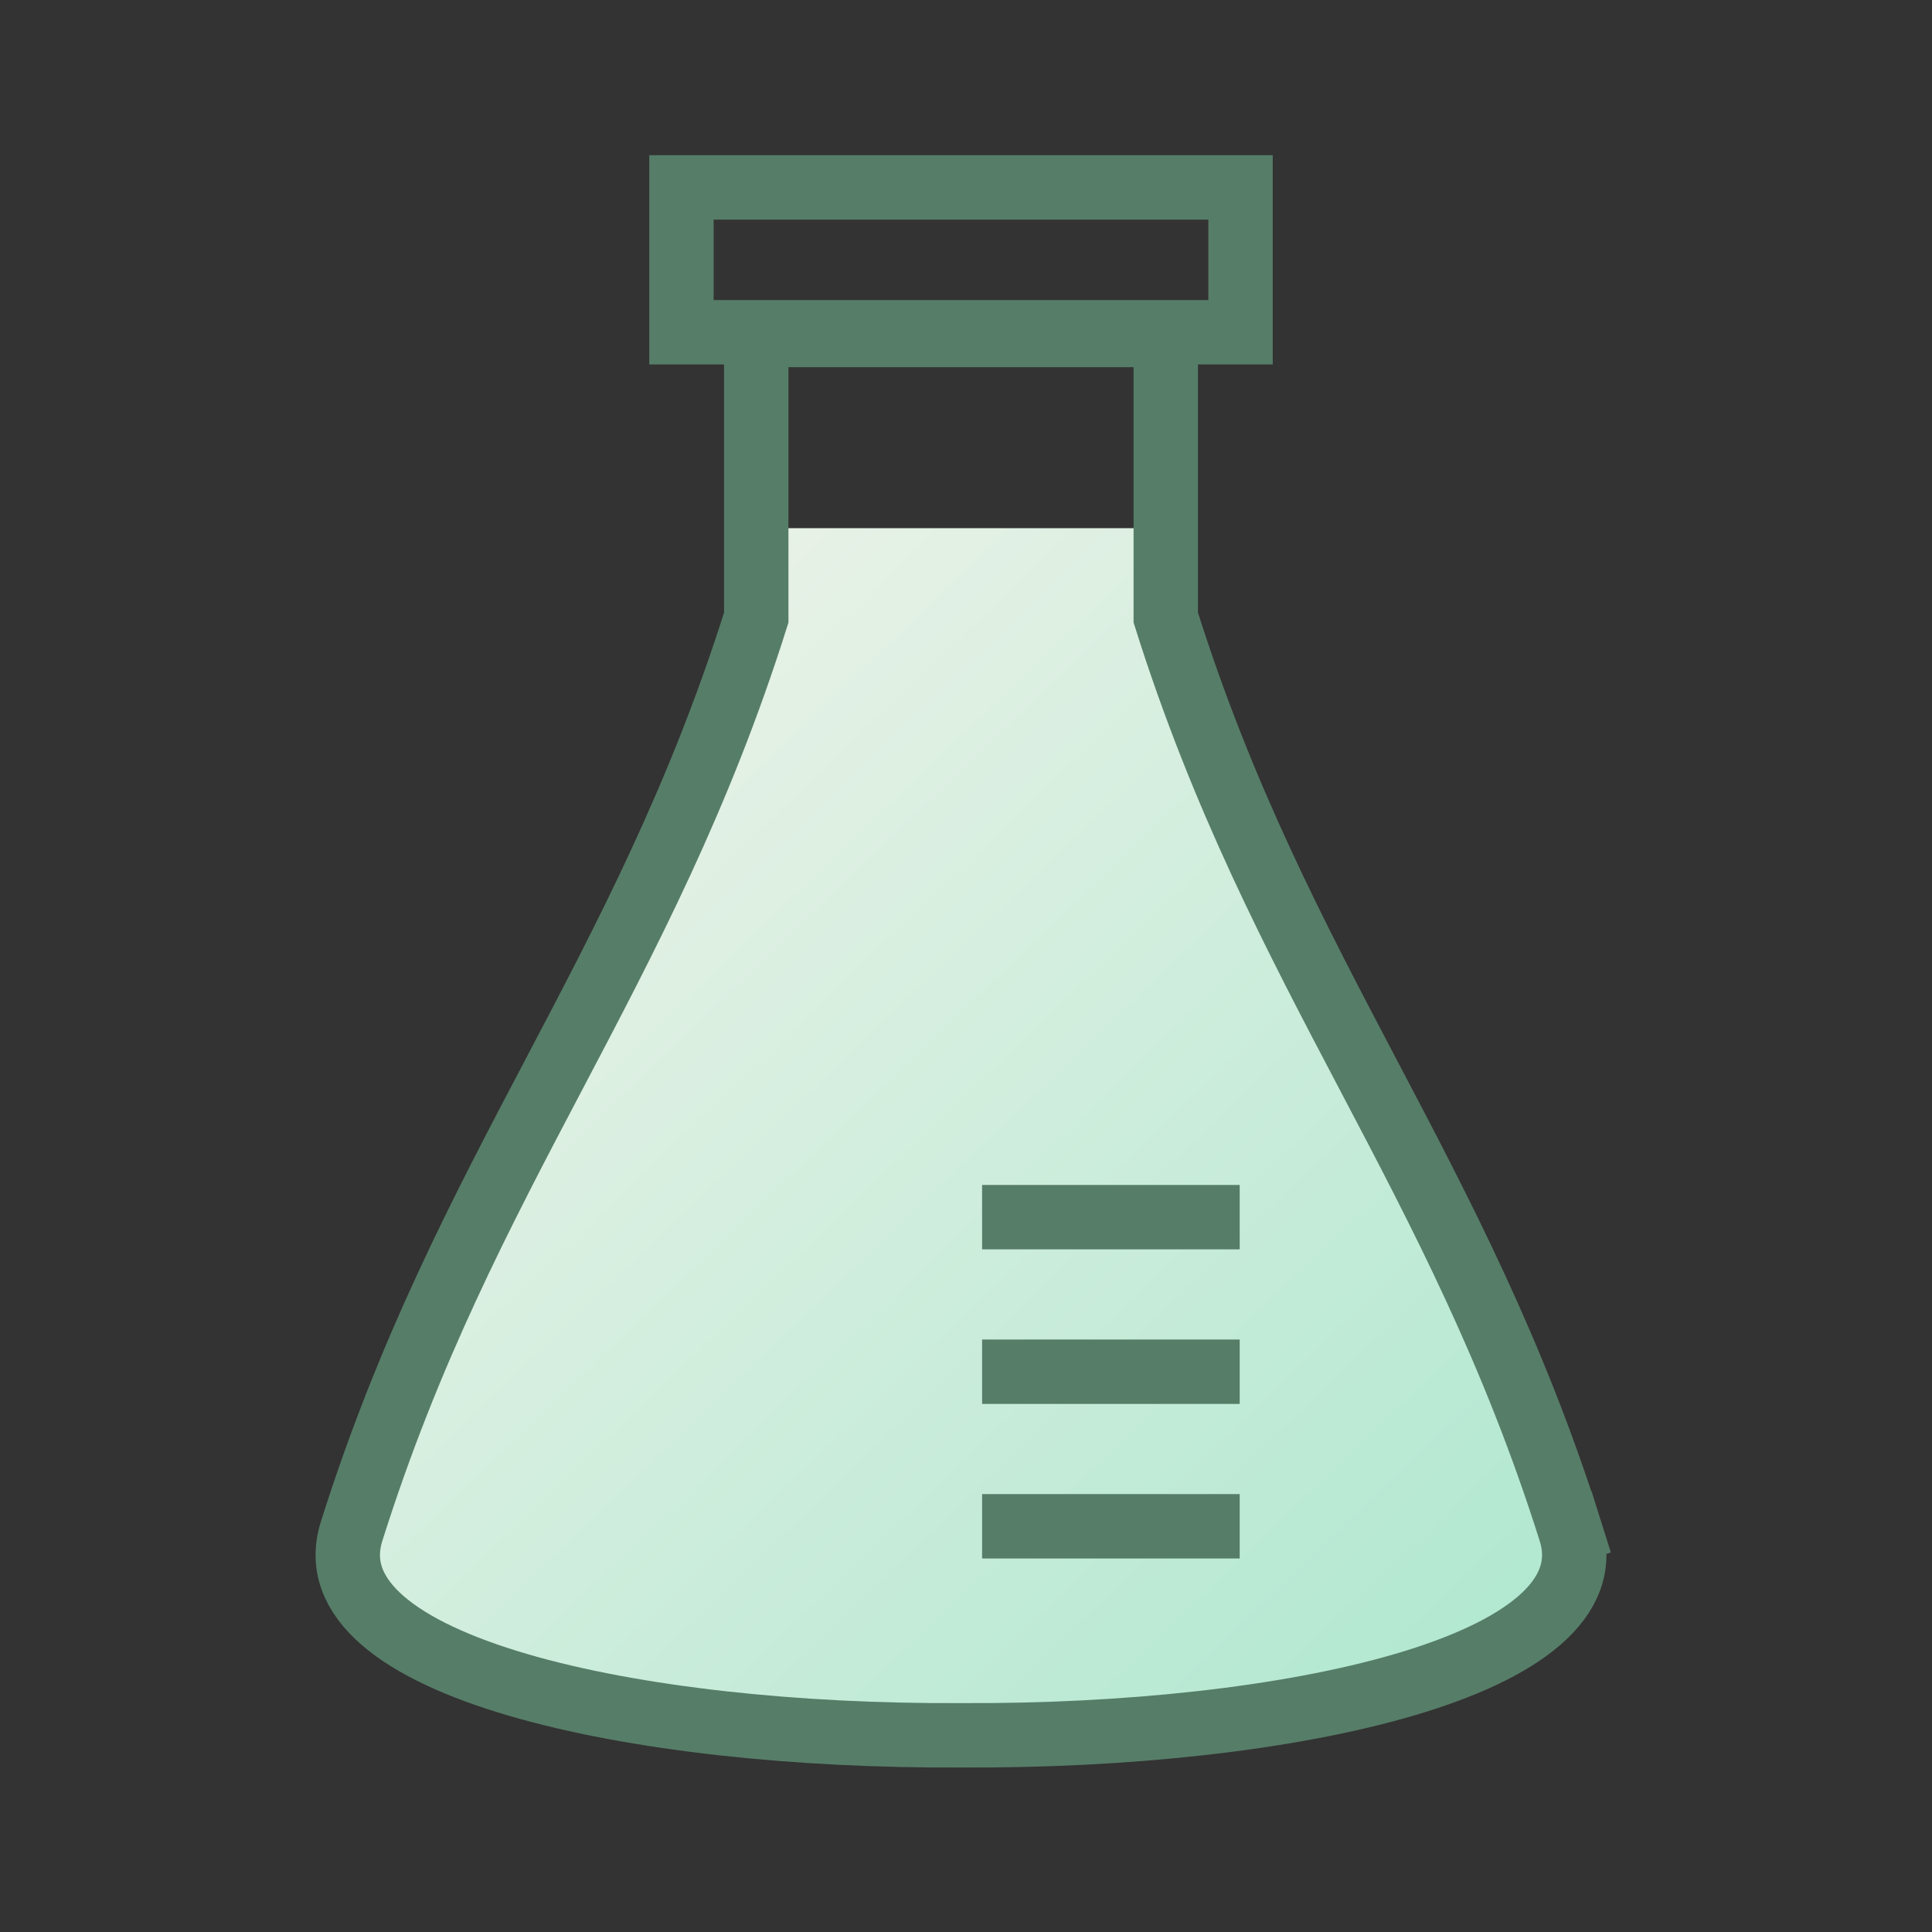 <svg xmlns="http://www.w3.org/2000/svg" width="60" height="60" viewBox="0 0 60 60">
    <rect x="0" y="0" width="60" height="60" fill="#333333" stroke="none"/>
    <defs>
        <linearGradient id="ws8iohc8ra" x1="0%" x2="100%" y1="1.565%" y2="98.435%">
            <stop offset="0%" stop-color="#F5F4EC"/>
            <stop offset="100%" stop-color="#ACE7CE"/>
        </linearGradient>
    </defs>
    <g fill="none" fill-rule="evenodd">
        <g>
            <g>
                <g>
                    <path fill="url(#ws8iohc8ra)" d="M36.204 19.18v-2.777H23.486v2.777c-3.532 11.203-9.037 17.177-12.568 28.38-1.327 4.207 8.79 6.385 18.915 6.331h.024c10.125.054 20.242-2.124 18.915-6.332-3.532-11.202-9.036-17.176-12.568-28.38z" transform="translate(-691 -740) translate(221 740) translate(470)"/>
                    <path stroke="#567D68" stroke-linecap="square" stroke-width="2" d="M31.5 37.8L37.5 37.8M31.5 42.6L37.5 42.6M31.5 47.4L37.5 47.4M48.772 47.56c-3.532-11.203-9.036-17.177-12.568-28.38v-8.777H23.486v8.777c-3.532 11.203-9.037 17.177-12.568 28.38-1.327 4.207 8.79 6.385 18.915 6.331h.024c10.125.054 20.242-2.124 18.915-6.332M21.163 10.319L38.526 10.319 38.526 5.82 21.163 5.82z" transform="translate(-691 -740) translate(221 740) translate(470)"/>
                </g>
            </g>
        </g>
    </g>
</svg>
